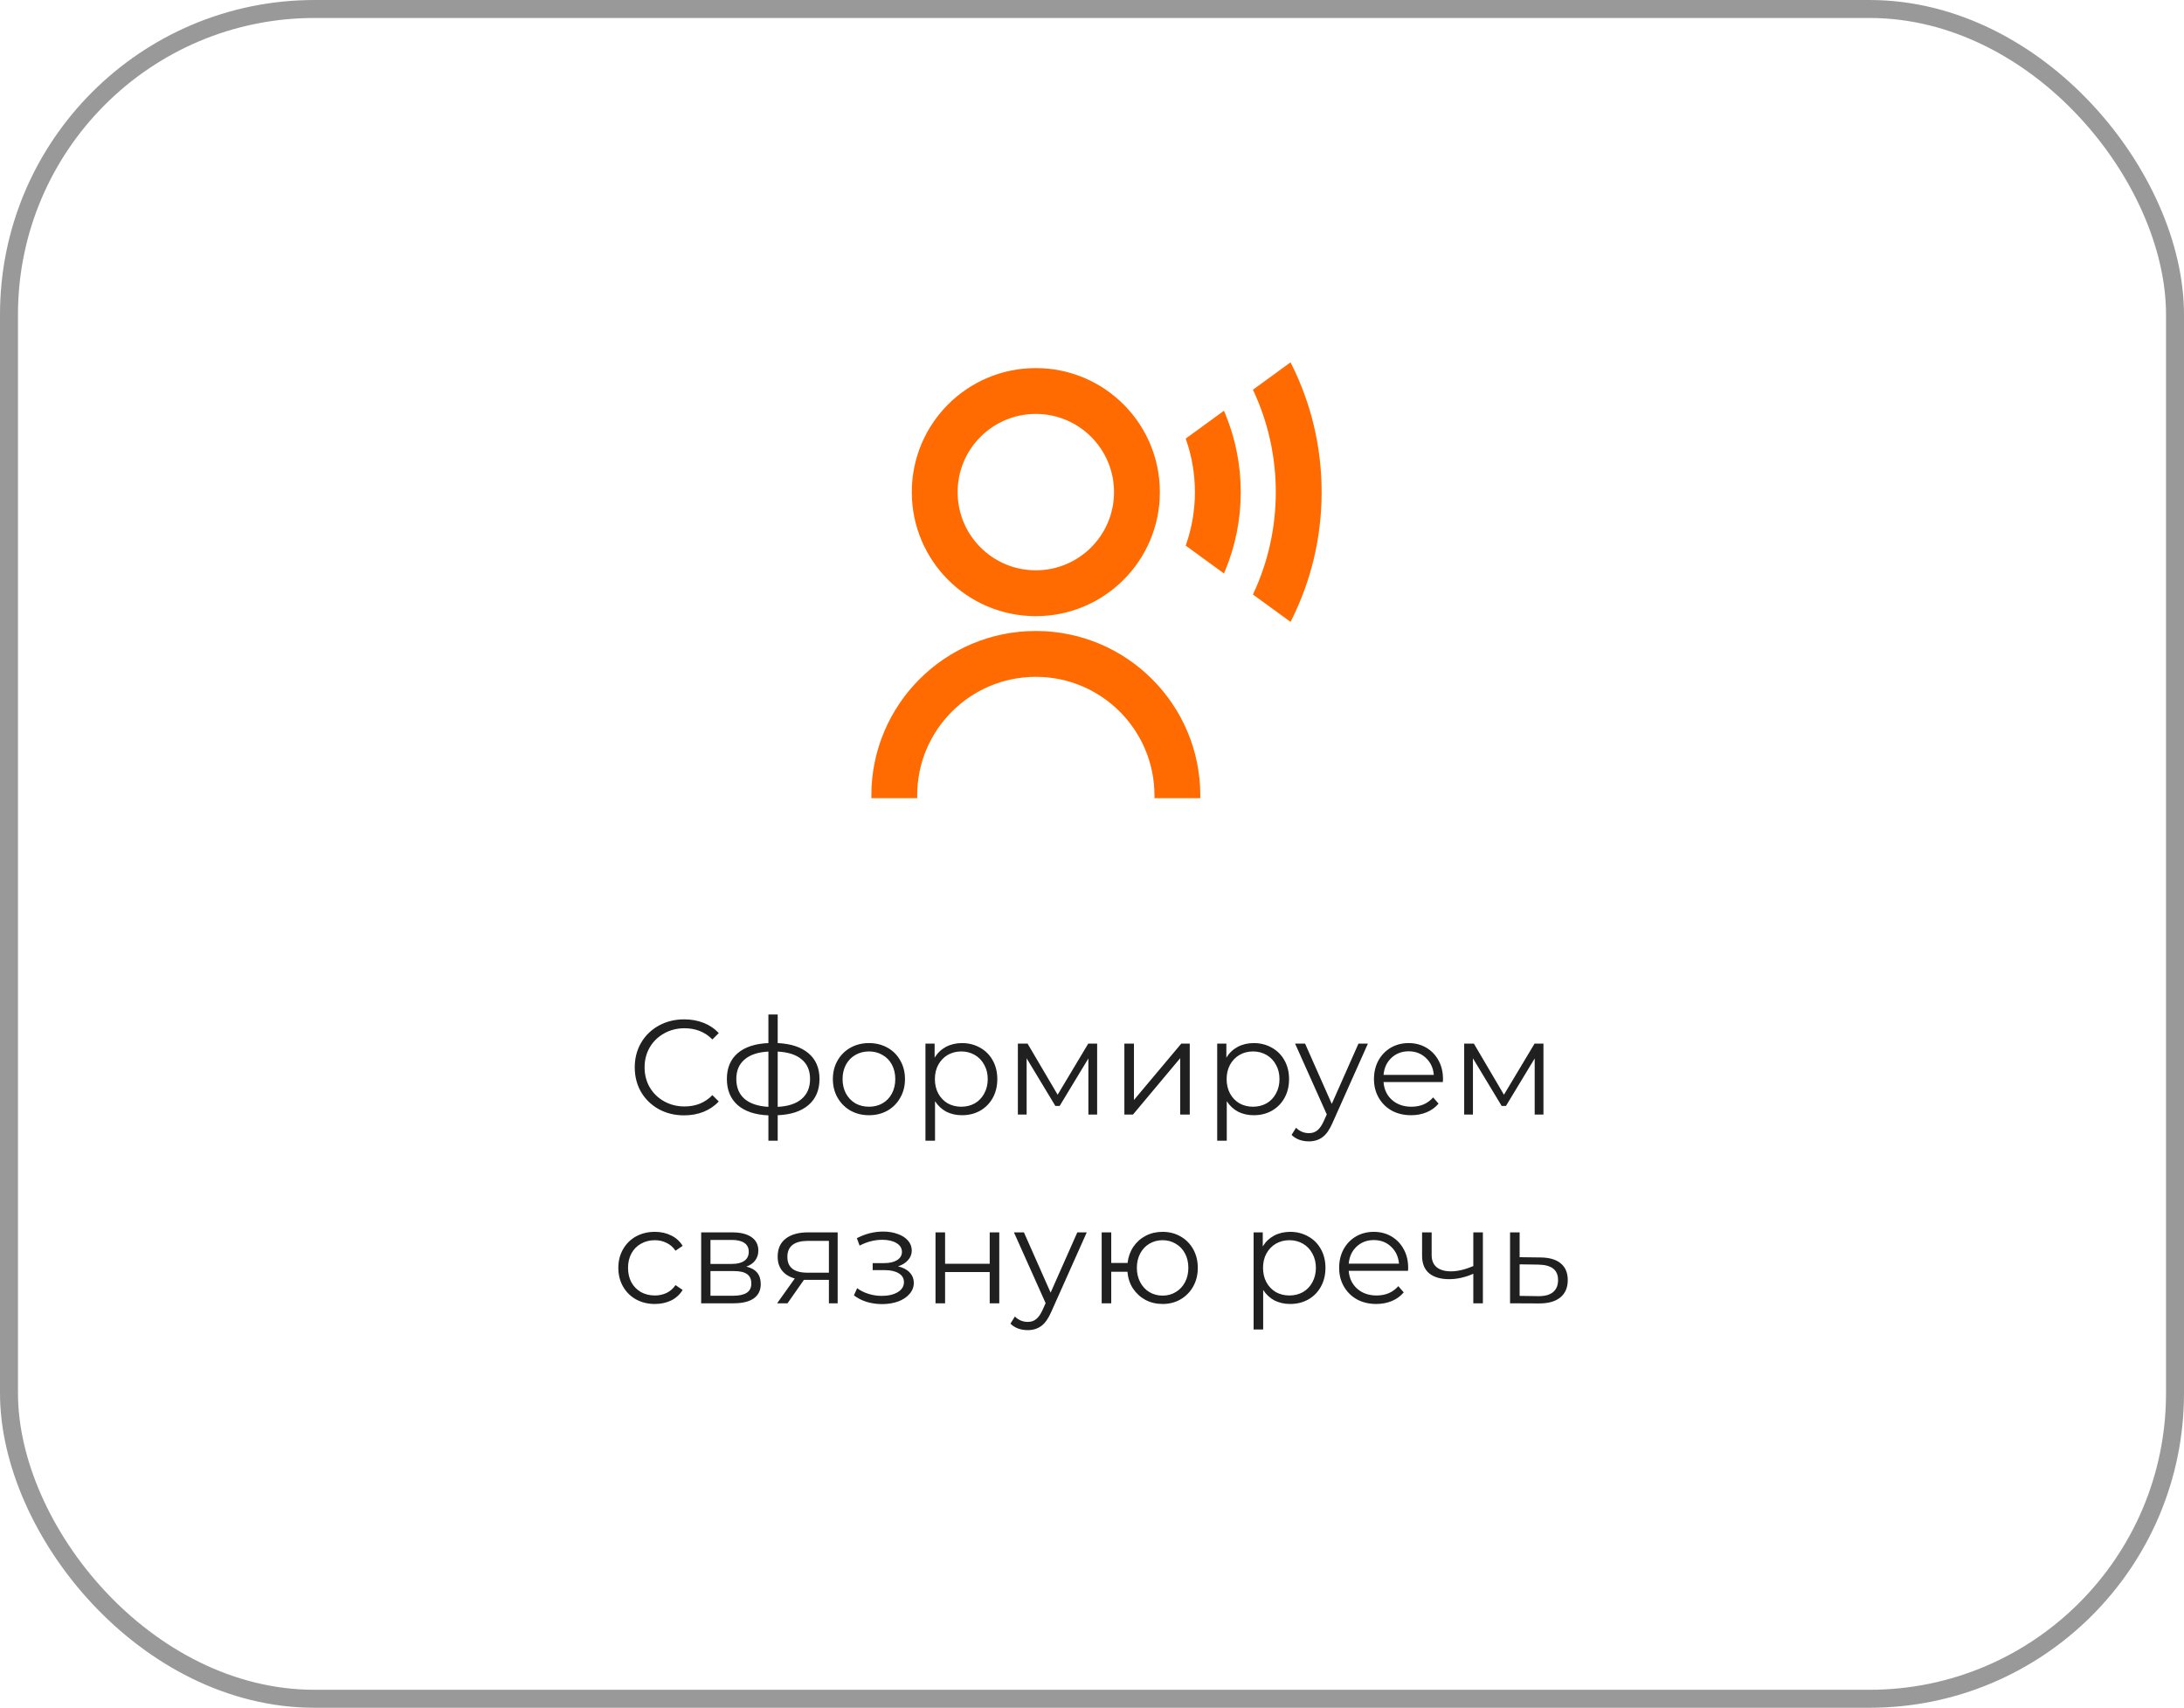 <?xml version="1.0" encoding="UTF-8"?> <svg xmlns="http://www.w3.org/2000/svg" width="243" height="190" viewBox="0 0 243 190" fill="none"><path d="M76.114 124.09C75.074 124.09 74.134 123.86 73.294 123.4C72.464 122.94 71.809 122.305 71.329 121.495C70.859 120.675 70.624 119.76 70.624 118.75C70.624 117.74 70.859 116.83 71.329 116.02C71.809 115.2 72.469 114.56 73.309 114.1C74.149 113.64 75.089 113.41 76.129 113.41C76.909 113.41 77.629 113.54 78.289 113.8C78.949 114.06 79.509 114.44 79.969 114.94L79.264 115.645C78.444 114.815 77.409 114.4 76.159 114.4C75.329 114.4 74.574 114.59 73.894 114.97C73.214 115.35 72.679 115.87 72.289 116.53C71.909 117.19 71.719 117.93 71.719 118.75C71.719 119.57 71.909 120.31 72.289 120.97C72.679 121.63 73.214 122.15 73.894 122.53C74.574 122.91 75.329 123.1 76.159 123.1C77.419 123.1 78.454 122.68 79.264 121.84L79.969 122.545C79.509 123.045 78.944 123.43 78.274 123.7C77.614 123.96 76.894 124.09 76.114 124.09ZM91.18 120.04C91.18 121.27 90.775 122.235 89.965 122.935C89.155 123.635 88.01 124.015 86.53 124.075V126.91H85.495V124.09C84.025 124.03 82.885 123.65 82.075 122.95C81.275 122.24 80.875 121.27 80.875 120.04C80.875 118.82 81.275 117.865 82.075 117.175C82.885 116.485 84.025 116.11 85.495 116.05V112.87H86.53V116.05C88.01 116.12 89.155 116.5 89.965 117.19C90.775 117.88 91.18 118.83 91.18 120.04ZM81.925 120.04C81.925 120.98 82.225 121.715 82.825 122.245C83.435 122.775 84.325 123.075 85.495 123.145V116.995C84.335 117.055 83.45 117.35 82.84 117.88C82.23 118.4 81.925 119.12 81.925 120.04ZM86.53 123.145C87.7 123.085 88.59 122.79 89.2 122.26C89.82 121.73 90.13 120.99 90.13 120.04C90.13 119.11 89.82 118.385 89.2 117.865C88.59 117.345 87.7 117.055 86.53 116.995V123.145ZM96.688 124.075C95.927 124.075 95.243 123.905 94.632 123.565C94.022 123.215 93.543 122.735 93.192 122.125C92.843 121.515 92.668 120.825 92.668 120.055C92.668 119.285 92.843 118.595 93.192 117.985C93.543 117.375 94.022 116.9 94.632 116.56C95.243 116.22 95.927 116.05 96.688 116.05C97.448 116.05 98.132 116.22 98.743 116.56C99.353 116.9 99.828 117.375 100.167 117.985C100.517 118.595 100.692 119.285 100.692 120.055C100.692 120.825 100.517 121.515 100.167 122.125C99.828 122.735 99.353 123.215 98.743 123.565C98.132 123.905 97.448 124.075 96.688 124.075ZM96.688 123.13C97.248 123.13 97.748 123.005 98.188 122.755C98.638 122.495 98.987 122.13 99.237 121.66C99.487 121.19 99.612 120.655 99.612 120.055C99.612 119.455 99.487 118.92 99.237 118.45C98.987 117.98 98.638 117.62 98.188 117.37C97.748 117.11 97.248 116.98 96.688 116.98C96.127 116.98 95.623 117.11 95.172 117.37C94.733 117.62 94.382 117.98 94.123 118.45C93.873 118.92 93.748 119.455 93.748 120.055C93.748 120.655 93.873 121.19 94.123 121.66C94.382 122.13 94.733 122.495 95.172 122.755C95.623 123.005 96.127 123.13 96.688 123.13ZM107.034 116.05C107.774 116.05 108.444 116.22 109.044 116.56C109.644 116.89 110.114 117.36 110.454 117.97C110.794 118.58 110.964 119.275 110.964 120.055C110.964 120.845 110.794 121.545 110.454 122.155C110.114 122.765 109.644 123.24 109.044 123.58C108.454 123.91 107.784 124.075 107.034 124.075C106.394 124.075 105.814 123.945 105.294 123.685C104.784 123.415 104.364 123.025 104.034 122.515V126.91H102.969V116.11H103.989V117.67C104.309 117.15 104.729 116.75 105.249 116.47C105.779 116.19 106.374 116.05 107.034 116.05ZM106.959 123.13C107.509 123.13 108.009 123.005 108.459 122.755C108.909 122.495 109.259 122.13 109.509 121.66C109.769 121.19 109.899 120.655 109.899 120.055C109.899 119.455 109.769 118.925 109.509 118.465C109.259 117.995 108.909 117.63 108.459 117.37C108.009 117.11 107.509 116.98 106.959 116.98C106.399 116.98 105.894 117.11 105.444 117.37C105.004 117.63 104.654 117.995 104.394 118.465C104.144 118.925 104.019 119.455 104.019 120.055C104.019 120.655 104.144 121.19 104.394 121.66C104.654 122.13 105.004 122.495 105.444 122.755C105.894 123.005 106.399 123.13 106.959 123.13ZM122.072 116.11V124H121.097V117.76L117.902 123.04H117.422L114.227 117.745V124H113.252V116.11H114.332L117.677 121.795L121.082 116.11H122.072ZM125.102 116.11H126.167V122.38L131.432 116.11H132.377V124H131.312V117.73L126.062 124H125.102V116.11ZM139.495 116.05C140.235 116.05 140.905 116.22 141.505 116.56C142.105 116.89 142.575 117.36 142.915 117.97C143.255 118.58 143.425 119.275 143.425 120.055C143.425 120.845 143.255 121.545 142.915 122.155C142.575 122.765 142.105 123.24 141.505 123.58C140.915 123.91 140.245 124.075 139.495 124.075C138.855 124.075 138.275 123.945 137.755 123.685C137.245 123.415 136.825 123.025 136.495 122.515V126.91H135.43V116.11H136.45V117.67C136.77 117.15 137.19 116.75 137.71 116.47C138.24 116.19 138.835 116.05 139.495 116.05ZM139.42 123.13C139.97 123.13 140.47 123.005 140.92 122.755C141.37 122.495 141.72 122.13 141.97 121.66C142.23 121.19 142.36 120.655 142.36 120.055C142.36 119.455 142.23 118.925 141.97 118.465C141.72 117.995 141.37 117.63 140.92 117.37C140.47 117.11 139.97 116.98 139.42 116.98C138.86 116.98 138.355 117.11 137.905 117.37C137.465 117.63 137.115 117.995 136.855 118.465C136.605 118.925 136.48 119.455 136.48 120.055C136.48 120.655 136.605 121.19 136.855 121.66C137.115 122.13 137.465 122.495 137.905 122.755C138.355 123.005 138.86 123.13 139.42 123.13ZM152.198 116.11L148.253 124.945C147.933 125.685 147.563 126.21 147.143 126.52C146.723 126.83 146.218 126.985 145.628 126.985C145.248 126.985 144.893 126.925 144.563 126.805C144.233 126.685 143.948 126.505 143.708 126.265L144.203 125.47C144.603 125.87 145.083 126.07 145.643 126.07C146.003 126.07 146.308 125.97 146.558 125.77C146.818 125.57 147.058 125.23 147.278 124.75L147.623 123.985L144.098 116.11H145.208L148.178 122.815L151.148 116.11H152.198ZM160.538 120.385H153.938C153.998 121.205 154.313 121.87 154.883 122.38C155.453 122.88 156.173 123.13 157.043 123.13C157.533 123.13 157.983 123.045 158.393 122.875C158.803 122.695 159.158 122.435 159.458 122.095L160.058 122.785C159.708 123.205 159.268 123.525 158.738 123.745C158.218 123.965 157.643 124.075 157.013 124.075C156.203 124.075 155.483 123.905 154.853 123.565C154.233 123.215 153.748 122.735 153.398 122.125C153.048 121.515 152.873 120.825 152.873 120.055C152.873 119.285 153.038 118.595 153.368 117.985C153.708 117.375 154.168 116.9 154.748 116.56C155.338 116.22 155.998 116.05 156.728 116.05C157.458 116.05 158.113 116.22 158.693 116.56C159.273 116.9 159.728 117.375 160.058 117.985C160.388 118.585 160.553 119.275 160.553 120.055L160.538 120.385ZM156.728 116.965C155.968 116.965 155.328 117.21 154.808 117.7C154.298 118.18 154.008 118.81 153.938 119.59H159.533C159.463 118.81 159.168 118.18 158.648 117.7C158.138 117.21 157.498 116.965 156.728 116.965ZM171.73 116.11V124H170.755V117.76L167.56 123.04H167.08L163.885 117.745V124H162.91V116.11H163.99L167.335 121.795L170.74 116.11H171.73ZM72.863 145.075C72.083 145.075 71.383 144.905 70.763 144.565C70.153 144.225 69.673 143.75 69.323 143.14C68.973 142.52 68.798 141.825 68.798 141.055C68.798 140.285 68.973 139.595 69.323 138.985C69.673 138.375 70.153 137.9 70.763 137.56C71.383 137.22 72.083 137.05 72.863 137.05C73.543 137.05 74.148 137.185 74.678 137.455C75.218 137.715 75.643 138.1 75.953 138.61L75.158 139.15C74.898 138.76 74.568 138.47 74.168 138.28C73.768 138.08 73.333 137.98 72.863 137.98C72.293 137.98 71.778 138.11 71.318 138.37C70.868 138.62 70.513 138.98 70.253 139.45C70.003 139.92 69.878 140.455 69.878 141.055C69.878 141.665 70.003 142.205 70.253 142.675C70.513 143.135 70.868 143.495 71.318 143.755C71.778 144.005 72.293 144.13 72.863 144.13C73.333 144.13 73.768 144.035 74.168 143.845C74.568 143.655 74.898 143.365 75.158 142.975L75.953 143.515C75.643 144.025 75.218 144.415 74.678 144.685C74.138 144.945 73.533 145.075 72.863 145.075ZM83.04 140.92C84.11 141.17 84.645 141.815 84.645 142.855C84.645 143.545 84.39 144.075 83.88 144.445C83.37 144.815 82.61 145 81.6 145H78.015V137.11H81.495C82.395 137.11 83.1 137.285 83.61 137.635C84.12 137.985 84.375 138.485 84.375 139.135C84.375 139.565 84.255 139.935 84.015 140.245C83.785 140.545 83.46 140.77 83.04 140.92ZM79.05 140.62H81.42C82.03 140.62 82.495 140.505 82.815 140.275C83.145 140.045 83.31 139.71 83.31 139.27C83.31 138.83 83.145 138.5 82.815 138.28C82.495 138.06 82.03 137.95 81.42 137.95H79.05V140.62ZM81.555 144.16C82.235 144.16 82.745 144.05 83.085 143.83C83.425 143.61 83.595 143.265 83.595 142.795C83.595 142.325 83.44 141.98 83.13 141.76C82.82 141.53 82.33 141.415 81.66 141.415H79.05V144.16H81.555ZM93.201 137.11V145H92.226V142.39H89.751H89.451L87.621 145H86.466L88.431 142.24C87.821 142.07 87.351 141.78 87.021 141.37C86.691 140.96 86.526 140.44 86.526 139.81C86.526 138.93 86.826 138.26 87.426 137.8C88.026 137.34 88.846 137.11 89.886 137.11H93.201ZM87.606 139.84C87.606 141.01 88.351 141.595 89.841 141.595H92.226V138.055H89.916C88.376 138.055 87.606 138.65 87.606 139.84ZM99.916 140.89C100.477 141.02 100.907 141.245 101.207 141.565C101.517 141.885 101.672 142.275 101.672 142.735C101.672 143.195 101.512 143.605 101.192 143.965C100.882 144.325 100.457 144.605 99.916 144.805C99.376 144.995 98.781 145.09 98.132 145.09C97.561 145.09 97.001 145.01 96.451 144.85C95.901 144.68 95.421 144.435 95.011 144.115L95.371 143.32C95.731 143.59 96.151 143.8 96.632 143.95C97.112 144.1 97.597 144.175 98.087 144.175C98.817 144.175 99.412 144.04 99.871 143.77C100.342 143.49 100.577 143.115 100.577 142.645C100.577 142.225 100.387 141.9 100.007 141.67C99.626 141.43 99.106 141.31 98.447 141.31H97.097V140.53H98.386C98.977 140.53 99.451 140.42 99.811 140.2C100.172 139.97 100.352 139.665 100.352 139.285C100.352 138.865 100.147 138.535 99.737 138.295C99.337 138.055 98.811 137.935 98.162 137.935C97.311 137.935 96.472 138.15 95.641 138.58L95.341 137.755C96.281 137.265 97.257 137.02 98.266 137.02C98.867 137.02 99.406 137.11 99.886 137.29C100.377 137.46 100.757 137.705 101.027 138.025C101.307 138.345 101.447 138.715 101.447 139.135C101.447 139.535 101.307 139.89 101.027 140.2C100.757 140.51 100.387 140.74 99.916 140.89ZM104.089 137.11H105.154V140.605H110.119V137.11H111.184V145H110.119V141.52H105.154V145H104.089V137.11ZM120.916 137.11L116.971 145.945C116.651 146.685 116.281 147.21 115.861 147.52C115.441 147.83 114.936 147.985 114.346 147.985C113.966 147.985 113.611 147.925 113.281 147.805C112.951 147.685 112.666 147.505 112.426 147.265L112.921 146.47C113.321 146.87 113.801 147.07 114.361 147.07C114.721 147.07 115.026 146.97 115.276 146.77C115.536 146.57 115.776 146.23 115.996 145.75L116.341 144.985L112.816 137.11H113.926L116.896 143.815L119.866 137.11H120.916ZM129.356 137.05C130.096 137.05 130.761 137.22 131.351 137.56C131.951 137.9 132.421 138.375 132.761 138.985C133.101 139.595 133.271 140.285 133.271 141.055C133.271 141.825 133.101 142.515 132.761 143.125C132.421 143.735 131.951 144.215 131.351 144.565C130.761 144.905 130.096 145.075 129.356 145.075C128.656 145.075 128.021 144.925 127.451 144.625C126.881 144.315 126.416 143.89 126.056 143.35C125.706 142.81 125.501 142.19 125.441 141.49H123.641V145H122.576V137.11H123.641V140.515H125.456C125.536 139.835 125.751 139.235 126.101 138.715C126.461 138.185 126.921 137.775 127.481 137.485C128.041 137.195 128.666 137.05 129.356 137.05ZM129.356 144.145C129.896 144.145 130.381 144.015 130.811 143.755C131.251 143.495 131.596 143.13 131.846 142.66C132.096 142.19 132.221 141.655 132.221 141.055C132.221 140.455 132.096 139.92 131.846 139.45C131.596 138.98 131.251 138.62 130.811 138.37C130.381 138.11 129.896 137.98 129.356 137.98C128.816 137.98 128.326 138.11 127.886 138.37C127.456 138.62 127.116 138.98 126.866 139.45C126.616 139.92 126.491 140.455 126.491 141.055C126.491 141.655 126.616 142.19 126.866 142.66C127.116 143.13 127.456 143.495 127.886 143.755C128.326 144.015 128.816 144.145 129.356 144.145ZM143.545 137.05C144.285 137.05 144.955 137.22 145.555 137.56C146.155 137.89 146.625 138.36 146.965 138.97C147.305 139.58 147.475 140.275 147.475 141.055C147.475 141.845 147.305 142.545 146.965 143.155C146.625 143.765 146.155 144.24 145.555 144.58C144.965 144.91 144.295 145.075 143.545 145.075C142.905 145.075 142.325 144.945 141.805 144.685C141.295 144.415 140.875 144.025 140.545 143.515V147.91H139.48V137.11H140.5V138.67C140.82 138.15 141.24 137.75 141.76 137.47C142.29 137.19 142.885 137.05 143.545 137.05ZM143.47 144.13C144.02 144.13 144.52 144.005 144.97 143.755C145.42 143.495 145.77 143.13 146.02 142.66C146.28 142.19 146.41 141.655 146.41 141.055C146.41 140.455 146.28 139.925 146.02 139.465C145.77 138.995 145.42 138.63 144.97 138.37C144.52 138.11 144.02 137.98 143.47 137.98C142.91 137.98 142.405 138.11 141.955 138.37C141.515 138.63 141.165 138.995 140.905 139.465C140.655 139.925 140.53 140.455 140.53 141.055C140.53 141.655 140.655 142.19 140.905 142.66C141.165 143.13 141.515 143.495 141.955 143.755C142.405 144.005 142.91 144.13 143.47 144.13ZM156.663 141.385H150.063C150.123 142.205 150.438 142.87 151.008 143.38C151.578 143.88 152.298 144.13 153.168 144.13C153.658 144.13 154.108 144.045 154.518 143.875C154.928 143.695 155.283 143.435 155.583 143.095L156.183 143.785C155.833 144.205 155.393 144.525 154.863 144.745C154.343 144.965 153.768 145.075 153.138 145.075C152.328 145.075 151.608 144.905 150.978 144.565C150.358 144.215 149.873 143.735 149.523 143.125C149.173 142.515 148.998 141.825 148.998 141.055C148.998 140.285 149.163 139.595 149.493 138.985C149.833 138.375 150.293 137.9 150.873 137.56C151.463 137.22 152.123 137.05 152.853 137.05C153.583 137.05 154.238 137.22 154.818 137.56C155.398 137.9 155.853 138.375 156.183 138.985C156.513 139.585 156.678 140.275 156.678 141.055L156.663 141.385ZM152.853 137.965C152.093 137.965 151.453 138.21 150.933 138.7C150.423 139.18 150.133 139.81 150.063 140.59H155.658C155.588 139.81 155.293 139.18 154.773 138.7C154.263 138.21 153.623 137.965 152.853 137.965ZM164.991 137.11V145H163.926V141.715C163.016 142.115 162.121 142.315 161.241 142.315C160.291 142.315 159.551 142.1 159.021 141.67C158.491 141.23 158.226 140.575 158.226 139.705V137.11H159.291V139.645C159.291 140.235 159.481 140.685 159.861 140.995C160.241 141.295 160.766 141.445 161.436 141.445C162.176 141.445 163.006 141.25 163.926 140.86V137.11H164.991ZM171.405 139.9C172.395 139.91 173.145 140.13 173.655 140.56C174.175 140.99 174.435 141.61 174.435 142.42C174.435 143.26 174.155 143.905 173.595 144.355C173.045 144.805 172.245 145.025 171.195 145.015L168.015 145V137.11H169.08V139.87L171.405 139.9ZM171.135 144.205C171.865 144.215 172.415 144.07 172.785 143.77C173.165 143.46 173.355 143.01 173.355 142.42C173.355 141.84 173.17 141.41 172.8 141.13C172.43 140.85 171.875 140.705 171.135 140.695L169.08 140.665V144.175L171.135 144.205Z" fill="#202020"></path><rect x="1" y="1" width="241" height="188" rx="34" stroke="#999999" stroke-width="2"></rect><path d="M97.1 88.501V88.651H97.25H101.75H101.9V88.501C101.9 81.128 107.877 75.151 115.25 75.151C122.623 75.151 128.6 81.128 128.6 88.501V88.651H128.75H133.25H133.4V88.501C133.4 78.477 125.274 70.351 115.25 70.351C105.226 70.351 97.1 78.477 97.1 88.501ZM143.616 40.697L143.537 40.538L143.394 40.642L139.693 43.334L139.593 43.407L139.645 43.518C141.221 46.935 142.1 50.74 142.1 54.751C142.1 58.761 141.221 62.566 139.645 65.983L139.593 66.095L139.693 66.167L143.394 68.859L143.537 68.963L143.616 68.805C145.718 64.57 146.9 59.798 146.9 54.751C146.9 49.703 145.718 44.931 143.616 40.697ZM136.193 46.108L136.12 45.932L135.966 46.044L132.193 48.788L132.103 48.854L132.139 48.959C132.762 50.775 133.1 52.723 133.1 54.751C133.1 56.778 132.762 58.727 132.139 60.543L132.103 60.648L132.193 60.713L135.966 63.457L136.12 63.569L136.193 63.393C137.293 60.73 137.9 57.811 137.9 54.751C137.9 51.691 137.293 48.772 136.193 46.108ZM101.6 54.751C101.6 62.292 107.708 68.401 115.25 68.401C122.792 68.401 128.9 62.292 128.9 54.751C128.9 47.209 122.792 41.101 115.25 41.101C107.708 41.101 101.6 47.209 101.6 54.751ZM124.1 54.751C124.1 59.64 120.14 63.601 115.25 63.601C110.36 63.601 106.4 59.64 106.4 54.751C106.4 49.861 110.36 45.901 115.25 45.901C120.14 45.901 124.1 49.861 124.1 54.751Z" fill="#FF6B00" stroke="#FF6B00" stroke-width="0.3"></path></svg> 
